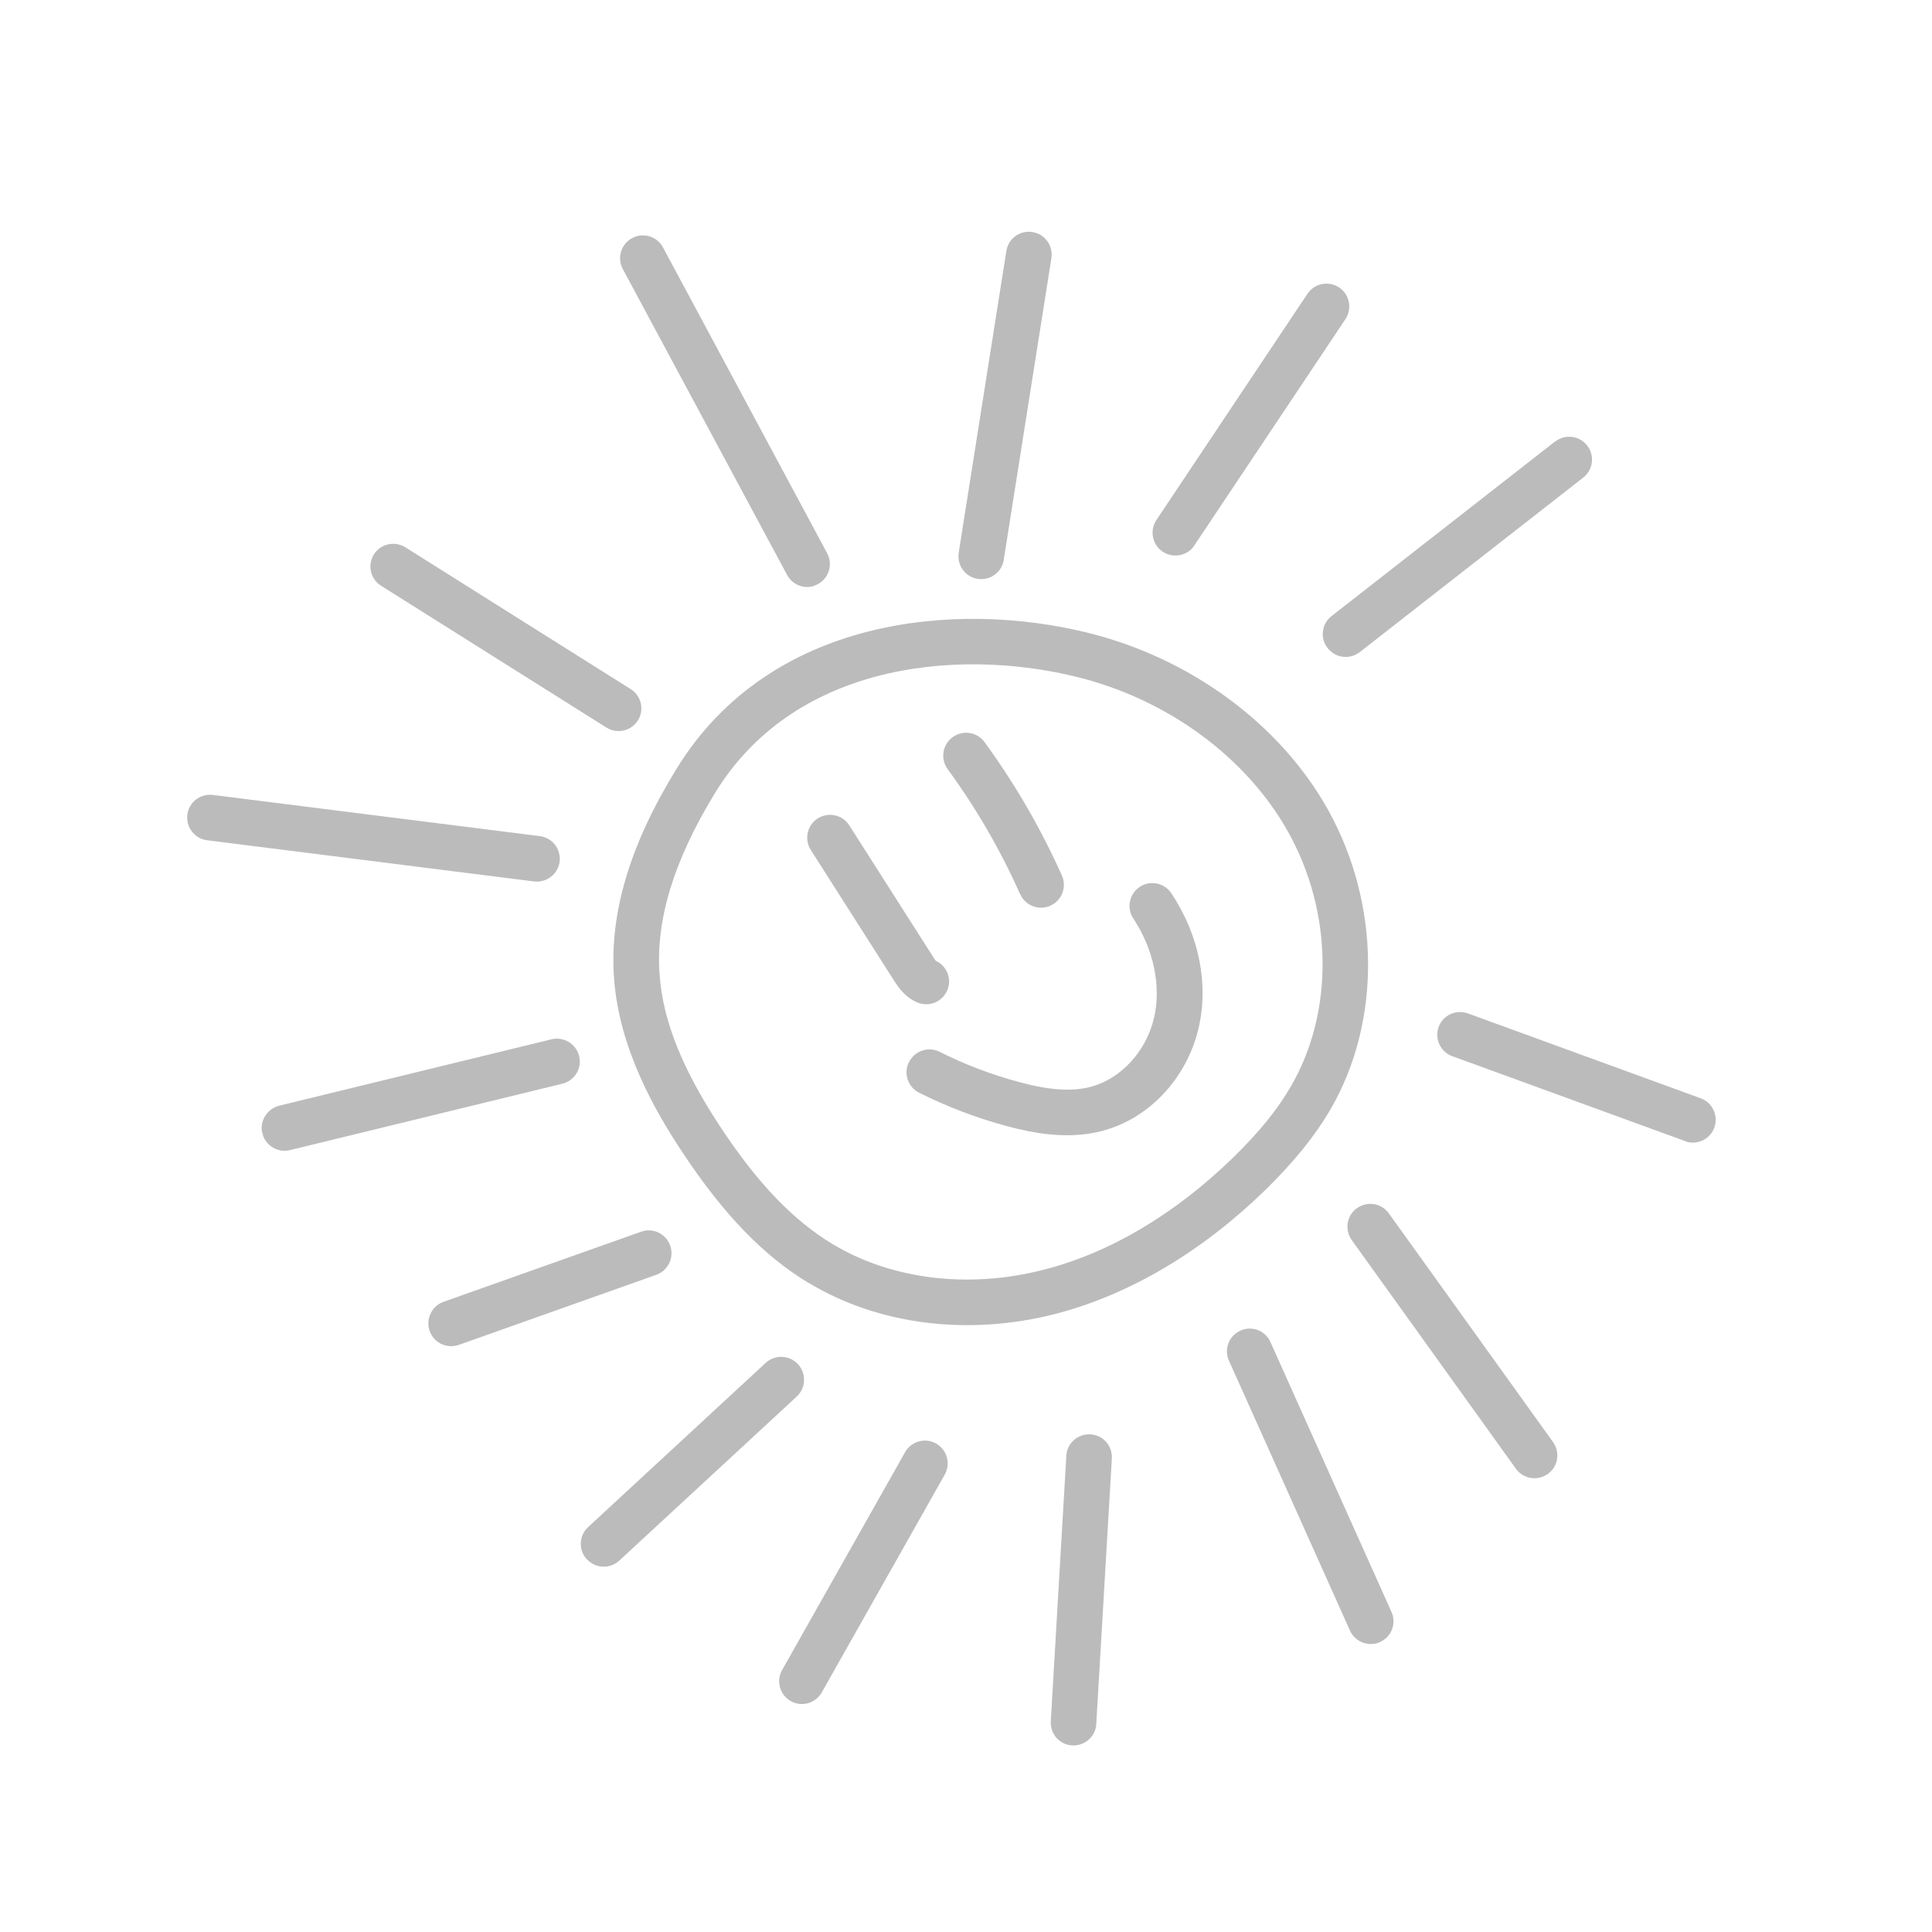 <svg width="59" height="59" viewBox="0 0 59 59" fill="none" xmlns="http://www.w3.org/2000/svg">
    <g clip-path="url(#clip0_961_10863)">
        <g clip-path="url(#clip1_961_10863)">
            <path d="M24.7 39.179C26.811 40.455 29.543 40.803 32.187 40.136C32.235 40.123 32.288 40.109 32.336 40.096C34.543 39.504 36.717 38.212 38.635 36.346C39.519 35.481 40.156 34.693 40.639 33.864C42.189 31.186 42.154 27.6 40.559 24.736C39.1 22.113 36.346 20.089 33.198 19.318C29.19 18.334 23.498 18.841 20.651 23.492C19.233 25.801 18.613 27.885 18.75 29.855C18.905 32.045 20.027 33.967 20.863 35.224C22.104 37.093 23.322 38.355 24.701 39.184L24.7 39.179ZM20.141 29.749C20.023 28.079 20.582 26.268 21.837 24.214C23.025 22.275 24.814 21.179 26.743 20.662C28.806 20.109 31.032 20.217 32.865 20.667C35.644 21.347 38.064 23.121 39.341 25.412C40.707 27.86 40.74 30.901 39.428 33.165C39.014 33.883 38.453 34.574 37.662 35.346C35.88 37.084 33.86 38.278 31.845 38.782C29.558 39.364 27.216 39.071 25.42 37.989C24.223 37.265 23.146 36.145 22.023 34.45C20.84 32.663 20.24 31.173 20.143 29.754L20.141 29.749Z" fill="#BCBBBB"/>
            <path d="M24.829 17.898C24.881 17.884 24.928 17.867 24.977 17.838C25.314 17.655 25.443 17.235 25.259 16.893L20.246 7.554C20.064 7.217 19.643 7.088 19.302 7.272C18.965 7.455 18.836 7.875 19.02 8.217L24.038 17.56C24.194 17.852 24.528 17.984 24.835 17.902L24.829 17.898Z" fill="#BCBBBB"/>
            <path d="M30.145 17.662C30.404 17.592 30.609 17.378 30.652 17.099L32.108 7.883C32.165 7.503 31.909 7.144 31.529 7.087C31.147 7.025 30.79 7.285 30.732 7.666L29.277 16.881C29.22 17.262 29.476 17.62 29.856 17.677C29.957 17.692 30.054 17.686 30.145 17.662Z" fill="#BCBBBB"/>
            <path d="M39.928 8.971L35.315 15.88C35.102 16.2 35.188 16.634 35.507 16.847C35.682 16.965 35.89 16.991 36.077 16.941C36.236 16.899 36.38 16.804 36.474 16.655L41.087 9.746C41.3 9.427 41.215 8.992 40.895 8.779C40.576 8.566 40.141 8.652 39.928 8.971Z" fill="#BCBBBB"/>
            <path d="M47.489 13.482L40.663 18.814C40.361 19.049 40.304 19.491 40.544 19.792C40.724 20.021 41.015 20.108 41.274 20.039C41.36 20.016 41.446 19.972 41.524 19.915L48.35 14.584C48.652 14.348 48.708 13.906 48.468 13.605C48.233 13.303 47.796 13.246 47.49 13.487L47.489 13.482Z" fill="#BCBBBB"/>
            <path d="M51.462 34.852C51.599 34.903 51.749 34.904 51.878 34.869C52.09 34.813 52.274 34.655 52.353 34.433C52.483 34.075 52.298 33.672 51.939 33.541L44.825 30.947C44.467 30.817 44.064 31.002 43.933 31.361C43.803 31.72 43.988 32.123 44.347 32.253L51.461 34.847L51.462 34.852Z" fill="#BCBBBB"/>
            <path d="M41.44 36.895C41.125 37.118 41.056 37.553 41.279 37.869L46.293 44.852C46.466 45.094 46.77 45.192 47.039 45.12C47.115 45.1 47.193 45.063 47.267 45.013C47.583 44.789 47.651 44.355 47.428 44.039L42.414 37.056C42.191 36.74 41.756 36.671 41.44 36.895Z" fill="#BCBBBB"/>
            <path d="M37.881 40.635C37.527 40.792 37.37 41.204 37.532 41.557L41.225 49.794C41.367 50.111 41.718 50.269 42.039 50.183C42.073 50.174 42.111 50.164 42.142 50.145C42.496 49.988 42.653 49.576 42.492 49.223L38.798 40.986C38.642 40.632 38.229 40.475 37.877 40.636L37.881 40.635Z" fill="#BCBBBB"/>
            <path d="M33.299 43.803C32.913 43.783 32.584 44.072 32.564 44.458L32.089 52.567C32.069 52.953 32.357 53.282 32.743 53.302C32.822 53.307 32.896 53.297 32.963 53.279C33.246 53.203 33.463 52.955 33.478 52.648L33.954 44.538C33.974 44.152 33.685 43.823 33.299 43.803Z" fill="#BCBBBB"/>
            <path d="M27.64 44.347L23.884 51.001C23.695 51.334 23.814 51.76 24.148 51.948C24.312 52.043 24.502 52.059 24.669 52.014C24.837 51.969 25.002 51.853 25.095 51.684L28.852 45.03C29.04 44.697 28.921 44.271 28.587 44.083C28.254 43.894 27.828 44.014 27.64 44.347Z" fill="#BCBBBB"/>
            <path d="M17.927 47.62C18.108 47.818 18.378 47.885 18.618 47.82C18.724 47.792 18.823 47.74 18.91 47.66L24.33 42.649C24.615 42.387 24.63 41.946 24.369 41.661C24.107 41.376 23.666 41.361 23.381 41.622L17.961 46.634C17.676 46.895 17.66 47.336 17.922 47.621L17.927 47.62Z" fill="#BCBBBB"/>
            <path d="M20.467 38.04C20.339 37.678 19.942 37.481 19.576 37.615L13.546 39.755C13.184 39.883 12.993 40.284 13.121 40.646C13.245 40.993 13.608 41.179 13.959 41.085C13.978 41.08 13.992 41.076 14.011 41.071L20.042 38.93C20.404 38.803 20.595 38.402 20.467 38.04Z" fill="#BCBBBB"/>
            <path d="M17.19 33.09C17.555 32.992 17.779 32.618 17.686 32.252C17.597 31.881 17.215 31.648 16.843 31.738L8.525 33.766C8.151 33.866 7.921 34.236 8.01 34.608C8.1 34.981 8.481 35.213 8.853 35.123L17.171 33.095C17.171 33.095 17.181 33.093 17.186 33.091L17.19 33.09Z" fill="#BCBBBB"/>
            <path d="M6.5 24.276C6.117 24.229 5.767 24.498 5.721 24.88C5.674 25.263 5.943 25.613 6.325 25.66L16.311 26.918C16.402 26.93 16.492 26.921 16.578 26.898C16.842 26.828 17.054 26.601 17.09 26.314C17.137 25.931 16.868 25.581 16.485 25.534L6.5 24.276Z" fill="#BCBBBB"/>
            <path d="M19.071 22.302C19.234 22.258 19.382 22.157 19.479 22.002C19.685 21.674 19.586 21.248 19.258 21.043L12.379 16.714C12.052 16.509 11.621 16.609 11.419 16.93C11.214 17.258 11.312 17.684 11.64 17.89L18.519 22.218C18.692 22.326 18.889 22.35 19.071 22.302Z" fill="#BCBBBB"/>
            <path d="M27.305 29.948C27.42 30.128 27.635 30.466 28.036 30.621C28.179 30.675 28.33 30.681 28.464 30.645C28.671 30.59 28.851 30.439 28.937 30.221C29.071 29.876 28.906 29.493 28.577 29.34C28.548 29.306 28.503 29.236 28.485 29.205L25.937 25.207C25.732 24.882 25.3 24.787 24.974 24.992C24.649 25.198 24.554 25.629 24.759 25.955L27.307 29.953L27.305 29.948Z" fill="#BCBBBB"/>
            <path d="M31.157 27.308C31.298 27.625 31.649 27.783 31.971 27.697C32.004 27.688 32.043 27.677 32.074 27.659C32.428 27.502 32.585 27.09 32.428 26.736C31.787 25.303 30.993 23.931 30.066 22.662C29.839 22.353 29.404 22.284 29.09 22.513C28.781 22.739 28.712 23.174 28.94 23.489C29.809 24.676 30.555 25.962 31.151 27.304L31.157 27.308Z" fill="#BCBBBB"/>
            <path d="M27.756 32.435C27.586 32.779 27.725 33.2 28.069 33.37C28.924 33.799 29.829 34.143 30.749 34.39C31.547 34.603 32.595 34.811 33.648 34.539C33.658 34.536 33.672 34.532 33.682 34.53C35.098 34.15 36.241 32.928 36.6 31.408C36.921 30.051 36.616 28.549 35.771 27.279C35.557 26.96 35.127 26.87 34.804 27.085C34.486 27.299 34.395 27.73 34.611 28.052C35.231 28.987 35.47 30.126 35.24 31.093C35.002 32.103 34.234 32.942 33.322 33.186C33.317 33.187 33.307 33.19 33.303 33.191C32.726 33.341 32.05 33.295 31.113 33.042C30.281 32.818 29.469 32.511 28.696 32.121C28.351 31.947 27.931 32.09 27.761 32.434L27.756 32.435Z" fill="#BCBBBB"/>
        </g>
    </g>
    <defs>
        <clipPath id="clip0_961_10863">
            <rect width="48" height="48" fill="white" transform="translate(0 12.424) rotate(-15)"/>
        </clipPath>
        <clipPath id="clip1_961_10863">
            <rect width="44.572" height="48" fill="white" transform="translate(1.932 11.906) rotate(-15)"/>
        </clipPath>
    </defs>
</svg>
